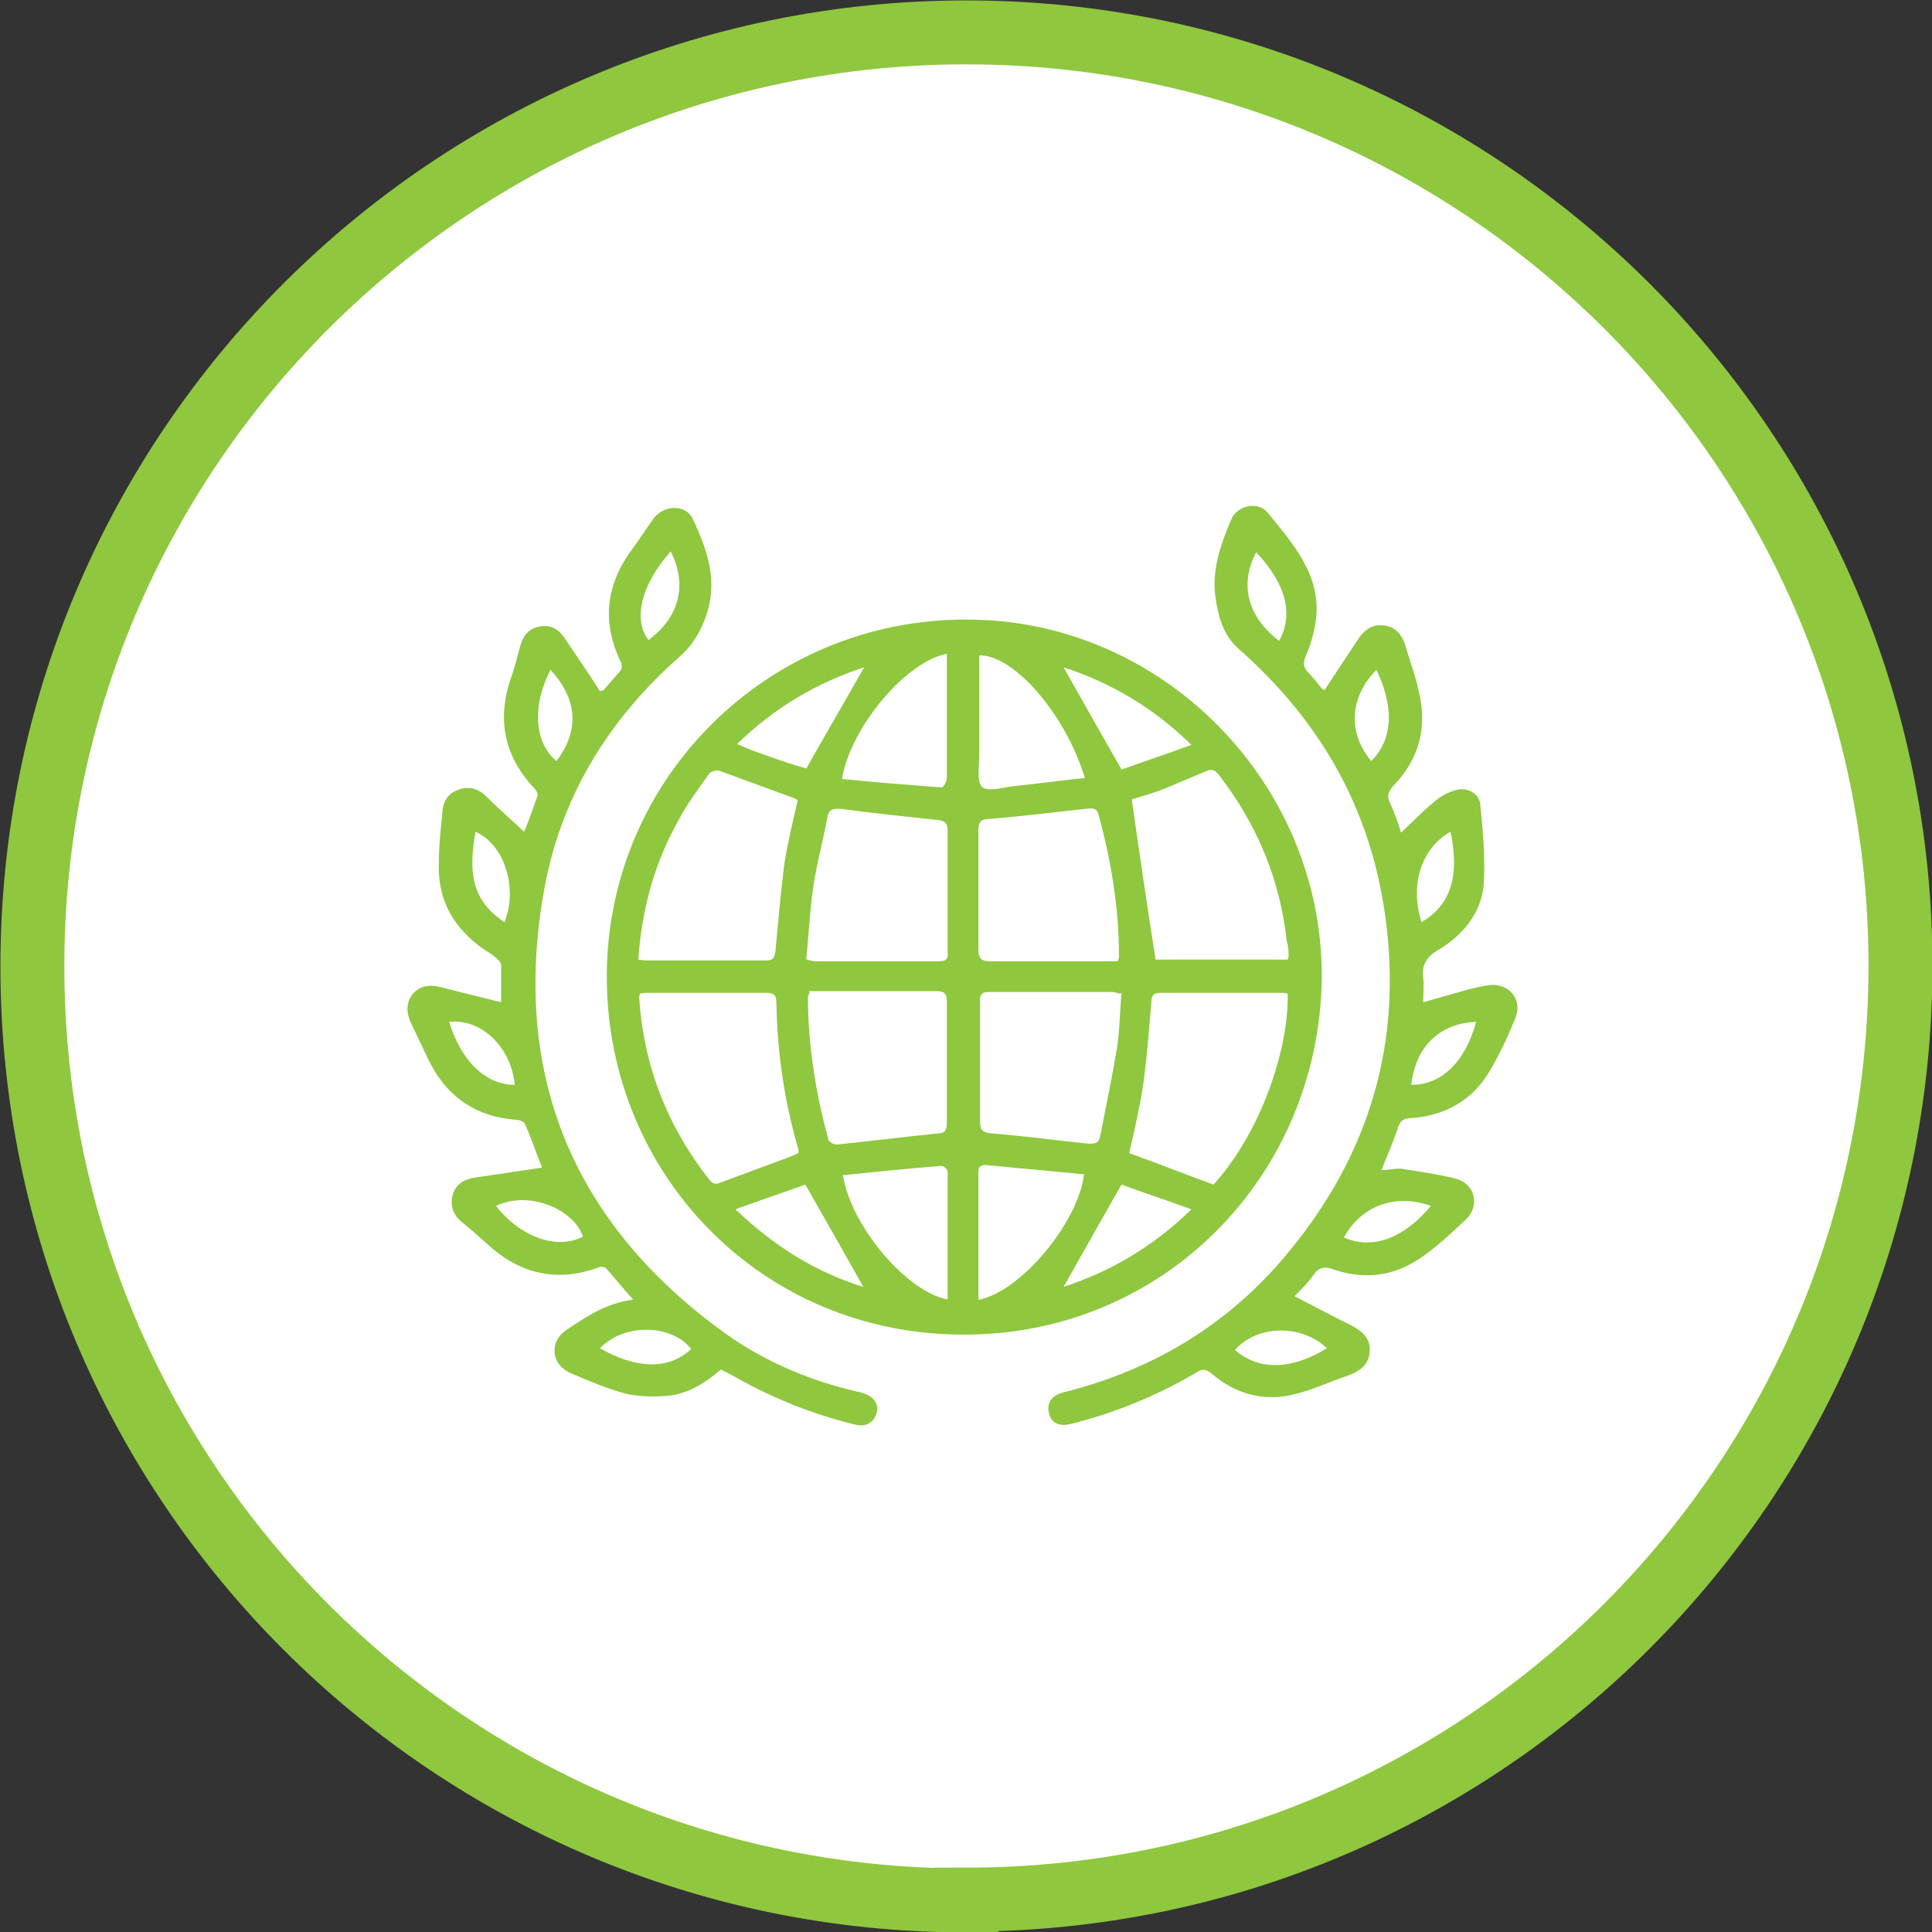 <?xml version="1.0" encoding="UTF-8"?>
<svg id="Layer_2" data-name="Layer 2" xmlns="http://www.w3.org/2000/svg" viewBox="0 0 22.67 22.67">
  <rect x="0" y="0" width="22.67" height="22.67" fill="#333333" stroke="none"/>
  <defs>
    <style>
      .cls-1 {
        fill: #8fc73e;
      }

      .cls-1, .cls-2 {
        stroke-width: 0px;
      }

      .cls-3 {
        fill: none;
        stroke: #8fc73e;
        stroke-width: .75px;
      }

      .cls-2 {
        fill: #fff;
      }
    </style>
  </defs>
  <g id="Layer_1-2" data-name="Layer 1">
    <g>
      <path class="cls-2" d="M11.34,22.29c6.06,0,10.96-4.91,10.96-10.96S17.38.38,11.34.38.38,5.28.38,11.34s4.91,10.96,10.96,10.96"/>
      <path class="cls-3" d="M11.34,22.29c6.06,0,10.96-4.91,10.96-10.96S17.38.38,11.34.38.38,5.28.38,11.34s4.91,10.96,10.96,10.96Z"/>
      <g>
        <path class="cls-1" d="M9.46,9.02c.23-.41.46-.8.68-1.19-.55.18-1.05.47-1.49.9.13.06.24.1.36.14.16.06.32.11.46.15M8.63,14.19c.46.44.95.74,1.5.91-.22-.39-.44-.78-.68-1.2-.25.09-.52.18-.82.29M12.48,7.83c.22.39.44.78.68,1.2.25-.09.52-.18.82-.29-.45-.44-.95-.73-1.5-.91M12.48,15.1c.55-.18,1.05-.47,1.5-.91-.3-.11-.58-.2-.82-.29-.24.42-.46.81-.68,1.2M12.73,9.13c-.23-.76-.84-1.45-1.24-1.44,0,.4,0,.79,0,1.19,0,.12-.03.28.03.35.05.06.22.02.33,0,.29-.03.58-.07.87-.1M11.12,7.67c-.48.08-1.14.86-1.24,1.47.39.04.78.07,1.17.1.02,0,.06-.07.06-.11,0-.29,0-.58,0-.87v-.59M11.49,15.25c.49-.1,1.16-.9,1.23-1.47-.38-.04-.76-.07-1.15-.11-.1,0-.09.06-.09.12v1.46ZM11.12,15.25c0-.51,0-1,0-1.5,0-.03-.05-.07-.07-.07-.39.03-.77.07-1.16.11.1.61.76,1.38,1.24,1.46M13.14,11.66s-.06-.02-.08-.02c-.49,0-.98,0-1.46,0-.11,0-.1.06-.1.13,0,.46,0,.92,0,1.39,0,.11.04.13.14.14.38.03.75.08,1.13.12.08,0,.12,0,.14-.09.07-.35.14-.7.2-1.05.03-.21.03-.42.05-.63M9.5,11.65s-.02.04-.02.04c0,.57.09,1.13.24,1.68,0,.03.07.06.1.06.39-.04.79-.09,1.18-.13.08,0,.11-.03.11-.12,0-.48,0-.95,0-1.43,0-.09-.03-.12-.12-.12-.44,0-.87,0-1.31,0h-.19ZM13.12,11.27s.01-.03.01-.05c0-.56-.09-1.12-.24-1.66-.02-.08-.07-.08-.14-.07-.38.04-.76.09-1.15.12-.1,0-.12.05-.12.14,0,.46,0,.93,0,1.39,0,.11.04.14.14.14.45,0,.91,0,1.36,0,.04,0,.08,0,.13,0M9.47,11.26s.07.02.1.02c.48,0,.97,0,1.45,0,.09,0,.11-.04.1-.12,0-.47,0-.94,0-1.41,0-.1-.04-.12-.13-.13-.38-.04-.76-.08-1.13-.13-.08,0-.13,0-.15.09-.05.28-.13.56-.17.85-.04.27-.05.55-.08.82M15.11,11.66s-.04-.01-.06-.01c-.48,0-.96,0-1.44,0-.08,0-.1.04-.1.11-.03.33-.05.66-.1.99-.04.26-.1.52-.16.78.33.12.66.25.99.37.56-.62.88-1.59.87-2.23M7.51,11.66s-.01.03-.01.04c.05.8.33,1.52.83,2.15.05.06.09.04.14.02.27-.1.54-.2.81-.3.03-.01.06-.03.09-.04,0-.03,0-.05-.01-.07-.16-.56-.24-1.12-.25-1.7,0-.08-.03-.11-.11-.11-.47,0-.93,0-1.4,0-.03,0-.06,0-.09.01M7.49,11.26s.06.01.09.01c.47,0,.94,0,1.41,0,.09,0,.1-.04.11-.12.03-.33.06-.66.1-.99.04-.26.1-.51.16-.77-.01,0-.02-.02-.03-.02-.3-.11-.6-.22-.9-.33-.03,0-.09.01-.11.04-.12.17-.25.34-.35.53-.29.51-.44,1.06-.48,1.65M15.11,11.26s.01-.03.01-.03c0-.06,0-.12-.02-.18-.08-.73-.35-1.38-.8-1.96-.05-.06-.08-.07-.15-.04-.17.07-.33.14-.5.21-.13.05-.27.09-.37.12.09.63.18,1.25.28,1.88h1.55ZM15.51,11.47c-.03,2.34-1.87,4.2-4.21,4.19-2.36,0-4.18-1.88-4.18-4.2,0-2.33,1.9-4.2,4.23-4.19,2.28,0,4.17,1.91,4.16,4.2"/>
        <path class="cls-1" d="M6.04,12.73c-.04-.44-.39-.78-.77-.74.14.46.43.74.77.74M6.46,7.86c-.22.42-.19.86.07,1.07.27-.36.25-.72-.07-1.07M7.87,6.47c-.34.38-.45.8-.26,1.04.36-.27.46-.64.26-1.04M7.04,15.82c.4.23.79.27,1.07.01-.21-.28-.77-.32-1.07-.01M5.82,14.15c.29.37.72.52,1.02.36-.1-.31-.62-.55-1.02-.36M5.92,10.82c.16-.4,0-.91-.34-1.06-.08.45-.06.8.34,1.06M7.08,8.1c.06-.07.13-.15.2-.23.02-.03.02-.08,0-.11-.22-.47-.17-.9.14-1.32.09-.12.17-.25.26-.37.13-.15.37-.15.45.02.16.34.29.7.17,1.09-.06.2-.16.38-.33.53-.84.74-1.4,1.66-1.59,2.76-.37,2.11.32,3.83,2.04,5.11.49.37,1.04.61,1.64.75.03,0,.07.02.1.03.11.04.16.14.12.24-.04.1-.12.14-.23.12-.46-.11-.9-.28-1.31-.5-.09-.05-.18-.1-.28-.15-.19.16-.39.29-.64.31-.16.01-.33.01-.49-.03-.22-.06-.43-.15-.64-.24-.22-.1-.25-.36-.05-.5.24-.16.47-.32.79-.36-.12-.13-.22-.26-.32-.37-.02-.02-.07-.02-.11,0-.48.17-.91.06-1.28-.28-.1-.09-.2-.18-.3-.26-.1-.08-.14-.19-.11-.31.03-.13.13-.19.25-.21.27-.04.53-.08.8-.12-.06-.15-.12-.33-.2-.51-.01-.03-.07-.05-.11-.05-.48-.04-.82-.28-1.03-.72-.06-.13-.13-.27-.19-.4-.06-.12-.07-.23,0-.34.08-.11.2-.13.33-.1.24.06.47.12.72.18,0-.13,0-.29,0-.44,0-.03-.04-.06-.07-.09-.06-.05-.14-.09-.2-.14-.32-.25-.48-.57-.46-.98,0-.19.02-.37.04-.56,0-.12.05-.23.18-.28.12-.05.24-.02.33.07.14.14.29.27.45.42.06-.14.11-.29.16-.43,0-.02-.02-.06-.04-.08-.35-.37-.44-.8-.28-1.28.05-.13.08-.27.12-.41.04-.12.11-.19.23-.21.12-.02.21.03.28.13.14.21.28.41.42.63"/>
        <path class="cls-1" d="M16.09,8.93c.28-.28.25-.68.06-1.07-.25.25-.39.67-.06,1.07M15.01,7.52c.19-.35.04-.71-.27-1.04-.2.38-.1.76.27,1.04M16.56,12.73c.39,0,.65-.32.76-.74-.43.02-.71.29-.76.74M14.49,15.84c.3.26.69.22,1.08-.02-.28-.27-.8-.29-1.08.02M15.77,14.52c.36.16.73-.02,1.02-.37-.42-.15-.82,0-1.02.37M16.68,10.82c.4-.23.43-.64.34-1.06-.34.19-.48.62-.34,1.06M15.54,8.1c.14-.21.27-.41.41-.62.07-.1.17-.16.3-.14.13.02.2.11.24.23.05.18.12.36.16.55.1.42,0,.79-.3,1.1-.06.07-.08.12-.04.2.05.11.09.22.13.35.15-.14.29-.29.45-.41.07-.05.17-.09.25-.1.12,0,.22.07.23.18.03.31.06.63.04.94-.03.34-.25.6-.54.77-.13.08-.19.17-.17.32.01.09,0,.19,0,.29.18-.05.35-.1.53-.15.08-.02.16-.04.24-.05.24-.03.4.17.31.39-.09.22-.19.44-.32.65-.2.32-.51.49-.9.52-.09,0-.13.03-.16.12-.05.16-.12.31-.19.49.1,0,.19-.03.27-.01.2.03.4.06.6.11.23.06.29.32.12.48-.17.16-.34.32-.53.45-.32.22-.67.26-1.04.13-.09-.03-.15-.02-.21.06-.07.1-.16.19-.23.26.23.12.46.24.68.35.13.07.22.16.2.31-.01.15-.12.22-.25.27-.21.07-.42.17-.63.22-.36.09-.69,0-.97-.24-.07-.06-.12-.06-.19-.01-.46.27-.95.47-1.47.6-.13.03-.22-.01-.25-.12-.03-.12.02-.21.16-.25,1.09-.27,2-.83,2.7-1.71.96-1.19,1.31-2.54,1.06-4.04-.2-1.2-.79-2.18-1.7-2.98-.18-.16-.24-.39-.27-.62-.04-.32.07-.62.19-.9.07-.16.31-.21.42-.08.3.37.64.74.57,1.27-.02.14-.06.29-.12.42-.03.08-.03.13.03.19.06.06.12.14.16.19"/>
      </g>
    </g>
  </g>
</svg>